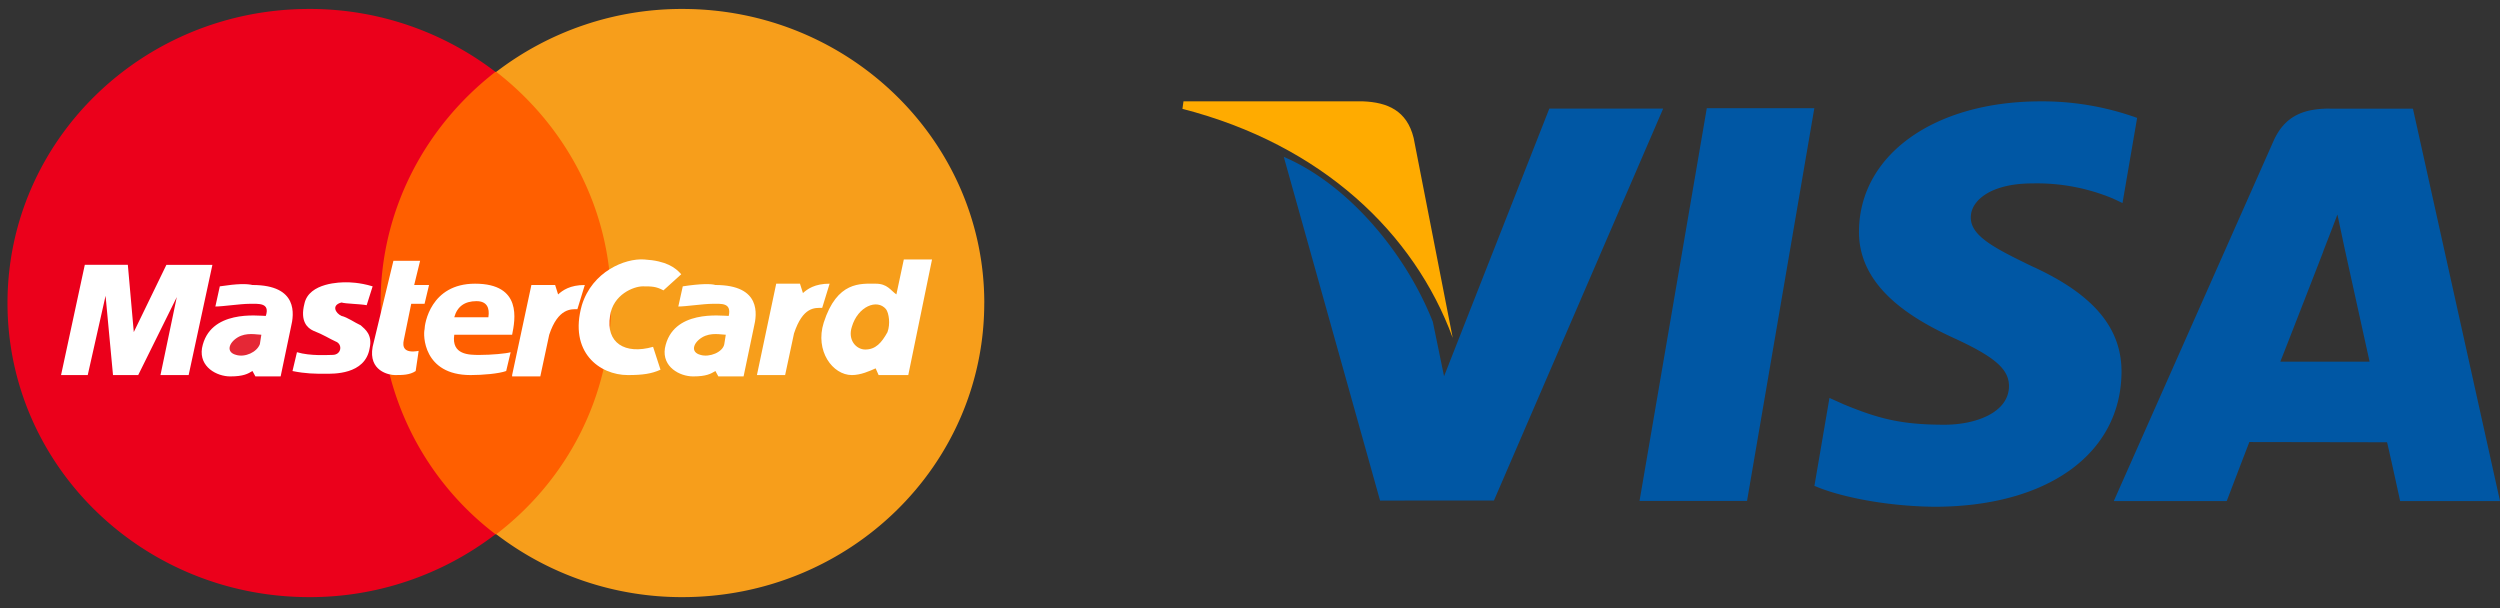 <svg xmlns="http://www.w3.org/2000/svg" width="74" height="18" viewBox="0 0 74 18">
    <rect x="0" y="0" width="74" height="18" fill="#333333" stroke="none"/>
    <g fill="none" fill-rule="nonzero">
        <path fill="#0057A4" d="M60.406 3c-3.149 0-5.36 1.579-5.38 3.836-.02 1.672 1.582 2.605 2.786 3.16 1.243.569 1.658.934 1.654 1.442-.012.78-.994 1.134-1.907 1.134-1.272 0-1.95-.175-2.993-.607l-.414-.186-.445 2.602c.745.324 2.12.604 3.548.619 3.342 0 5.516-1.56 5.542-3.97.013-1.326-.837-2.33-2.676-3.16-1.11-.538-1.795-.895-1.785-1.441 0-.483.576-1 1.824-1a5.852 5.852 0 0 1 2.382.447l.284.134.433-2.52A8.285 8.285 0 0 0 60.406 3zm-9.885.203L48.53 14.828h3.182l1.992-11.625h-3.182zm-4.661.011l-3.116 7.923-.332-1.61C41.636 7.553 39.956 5.482 38 4.643l2.85 10.174 3.37-.001 5.01-11.602h-3.37zm23.103 0c-.762 0-1.333.206-1.67.966l-4.725 10.652h3.343s.547-1.434.67-1.748l4.076.007c.098.405.387 1.74.387 1.74H74L71.423 3.216h-2.46zm.225 3.135l.212 1.002.74 3.355h-2.643c.265-.667 1.268-3.25 1.268-3.25-.02.032.261-.672.423-1.107z"/>
        <path fill="#FFAB00" d="M40.35 3h-5.319L35 3.222c4.136 1.065 6.864 3.683 8 6.778l-1.156-5.916C41.645 3.271 41.067 3.03 40.35 3"/>
        <g>
            <path fill="#FF5F00" d="M10.769 2.128h7.817v13.686h-7.817z"/>
            <path fill="#EB001B" d="M11.265 8.97c0-2.78 1.34-5.247 3.4-6.843A9.028 9.028 0 0 0 9.155.265C4.218.265.222 4.158.222 8.97s3.996 8.705 8.935 8.705a9.028 9.028 0 0 0 5.51-1.862 8.613 8.613 0 0 1-3.4-6.843z"/>
            <path fill="#F79E1B" d="M29.134 8.97c0 4.812-3.996 8.705-8.935 8.705a9.028 9.028 0 0 1-5.51-1.862c2.086-1.595 3.4-4.062 3.4-6.843 0-2.78-1.34-5.247-3.4-6.843A9.028 9.028 0 0 1 20.2.265c4.94 0 8.935 3.918 8.935 8.705z"/>
            <g>
                <g fill="#FFF">
                    <path d="M22.405 11.102l.571-2.705h.703l.088.278c.132-.12.351-.278.79-.278l-.22.716c-.219 0-.57-.04-.834.756l-.263 1.233h-.835M11.645 7.72h.79l-.175.716h.44l-.133.557h-.395l-.22 1.075c-.043.198 0 .397.44.318l-.088.597c-.176.119-.395.119-.615.119-.176 0-.79-.12-.659-.836l.615-2.546M15.159 9.908c.087-.437.307-1.511-1.098-1.511-1.318 0-1.494 1.193-1.494 1.352-.044.16-.044 1.353 1.362 1.353.351 0 .834-.04 1.054-.12l.132-.556c-.132.04-.571.08-.923.08-.307 0-.834 0-.746-.598h1.713M10.854 9.033l.176-.557c-.395-.12-.703-.12-.79-.12-.132 0-1.098 0-1.23.637-.132.518.088.716.263.796.308.12.483.239.66.318.219.08.175.398-.089.398-.131 0-.659.04-1.054-.08l-.132.558c.396.08.66.08.967.08.22 0 1.186.039 1.317-.757.088-.398-.131-.557-.263-.676-.176-.08-.396-.239-.571-.279-.176-.08-.308-.318 0-.397.132.04.527.04.746.08M5.584 11.102l.703-3.262H4.925L3.96 9.829l-.176-1.99H2.51l-.703 3.263h.79l.528-2.347.22 2.347h.746l1.142-2.308-.483 2.308h.834M6.506 8.476l-.131.597c.22 0 .746-.08 1.01-.08.263 0 .615-.04.483.358-.22 0-1.67-.199-1.889.955-.088.557.44.836.835.836.395 0 .527-.08.659-.16l.087.16h.747l.308-1.472c.087-.358.22-1.234-1.142-1.234-.176-.04-.44-.04-.967.04M19.638 8.595c-.22-.119-.351-.119-.614-.119-.264 0-.879.239-.967.875-.131.796.44 1.154 1.274.915l.22.677c-.264.12-.527.159-.967.159-.834 0-1.756-.676-1.361-2.069.307-.995 1.273-1.392 1.844-1.353.66.04.923.24 1.098.438l-.527.477M26.534 8.715c-.176-.12-.264-.318-.615-.318-.44 0-1.142-.08-1.537 1.153-.264.836.263 1.552.834 1.552.264 0 .527-.12.703-.199l.088.199h.878l.703-3.422h-.835l-.22 1.035"/>
                    <path d="M20.21 8.476l-.132.597c.22 0 .746-.08 1.01-.08.263 0 .57-.04.483.358-.22 0-1.67-.199-1.889.955-.088.557.44.836.835.836.395 0 .527-.08.659-.16l.087.16h.747l.308-1.472c.087-.358.22-1.234-1.142-1.234-.132-.04-.44-.04-.967.04M15.159 11.102l.57-2.666h.703l.088.279c.132-.12.351-.279.79-.279l-.219.716c-.176 0-.57-.04-.834.756l-.264 1.234h-.834"/>
                </g>
                <path fill="#FF5F00" d="M13.446 9.391h1.01c.044-.278-.044-.477-.352-.477-.35 0-.57.159-.658.477"/>
                <path fill="#E52836" d="M7.736 9.908c-.132 0-.44-.08-.703.08-.263.16-.35.438-.044.517.264.08.615-.08.703-.318l.044-.279"/>
                <path fill="#F79E1B" d="M26.27 9.829c.088-.239.044-.557-.044-.677-.263-.318-.834-.08-1.01.518-.132.398.132.676.395.676.308 0 .484-.199.66-.517M21.483 9.908c-.132 0-.44-.08-.703.08-.263.16-.351.438-.044.517.264.08.66-.08.703-.318l.044-.279"/>
            </g>
        </g>
    </g>
</svg>
